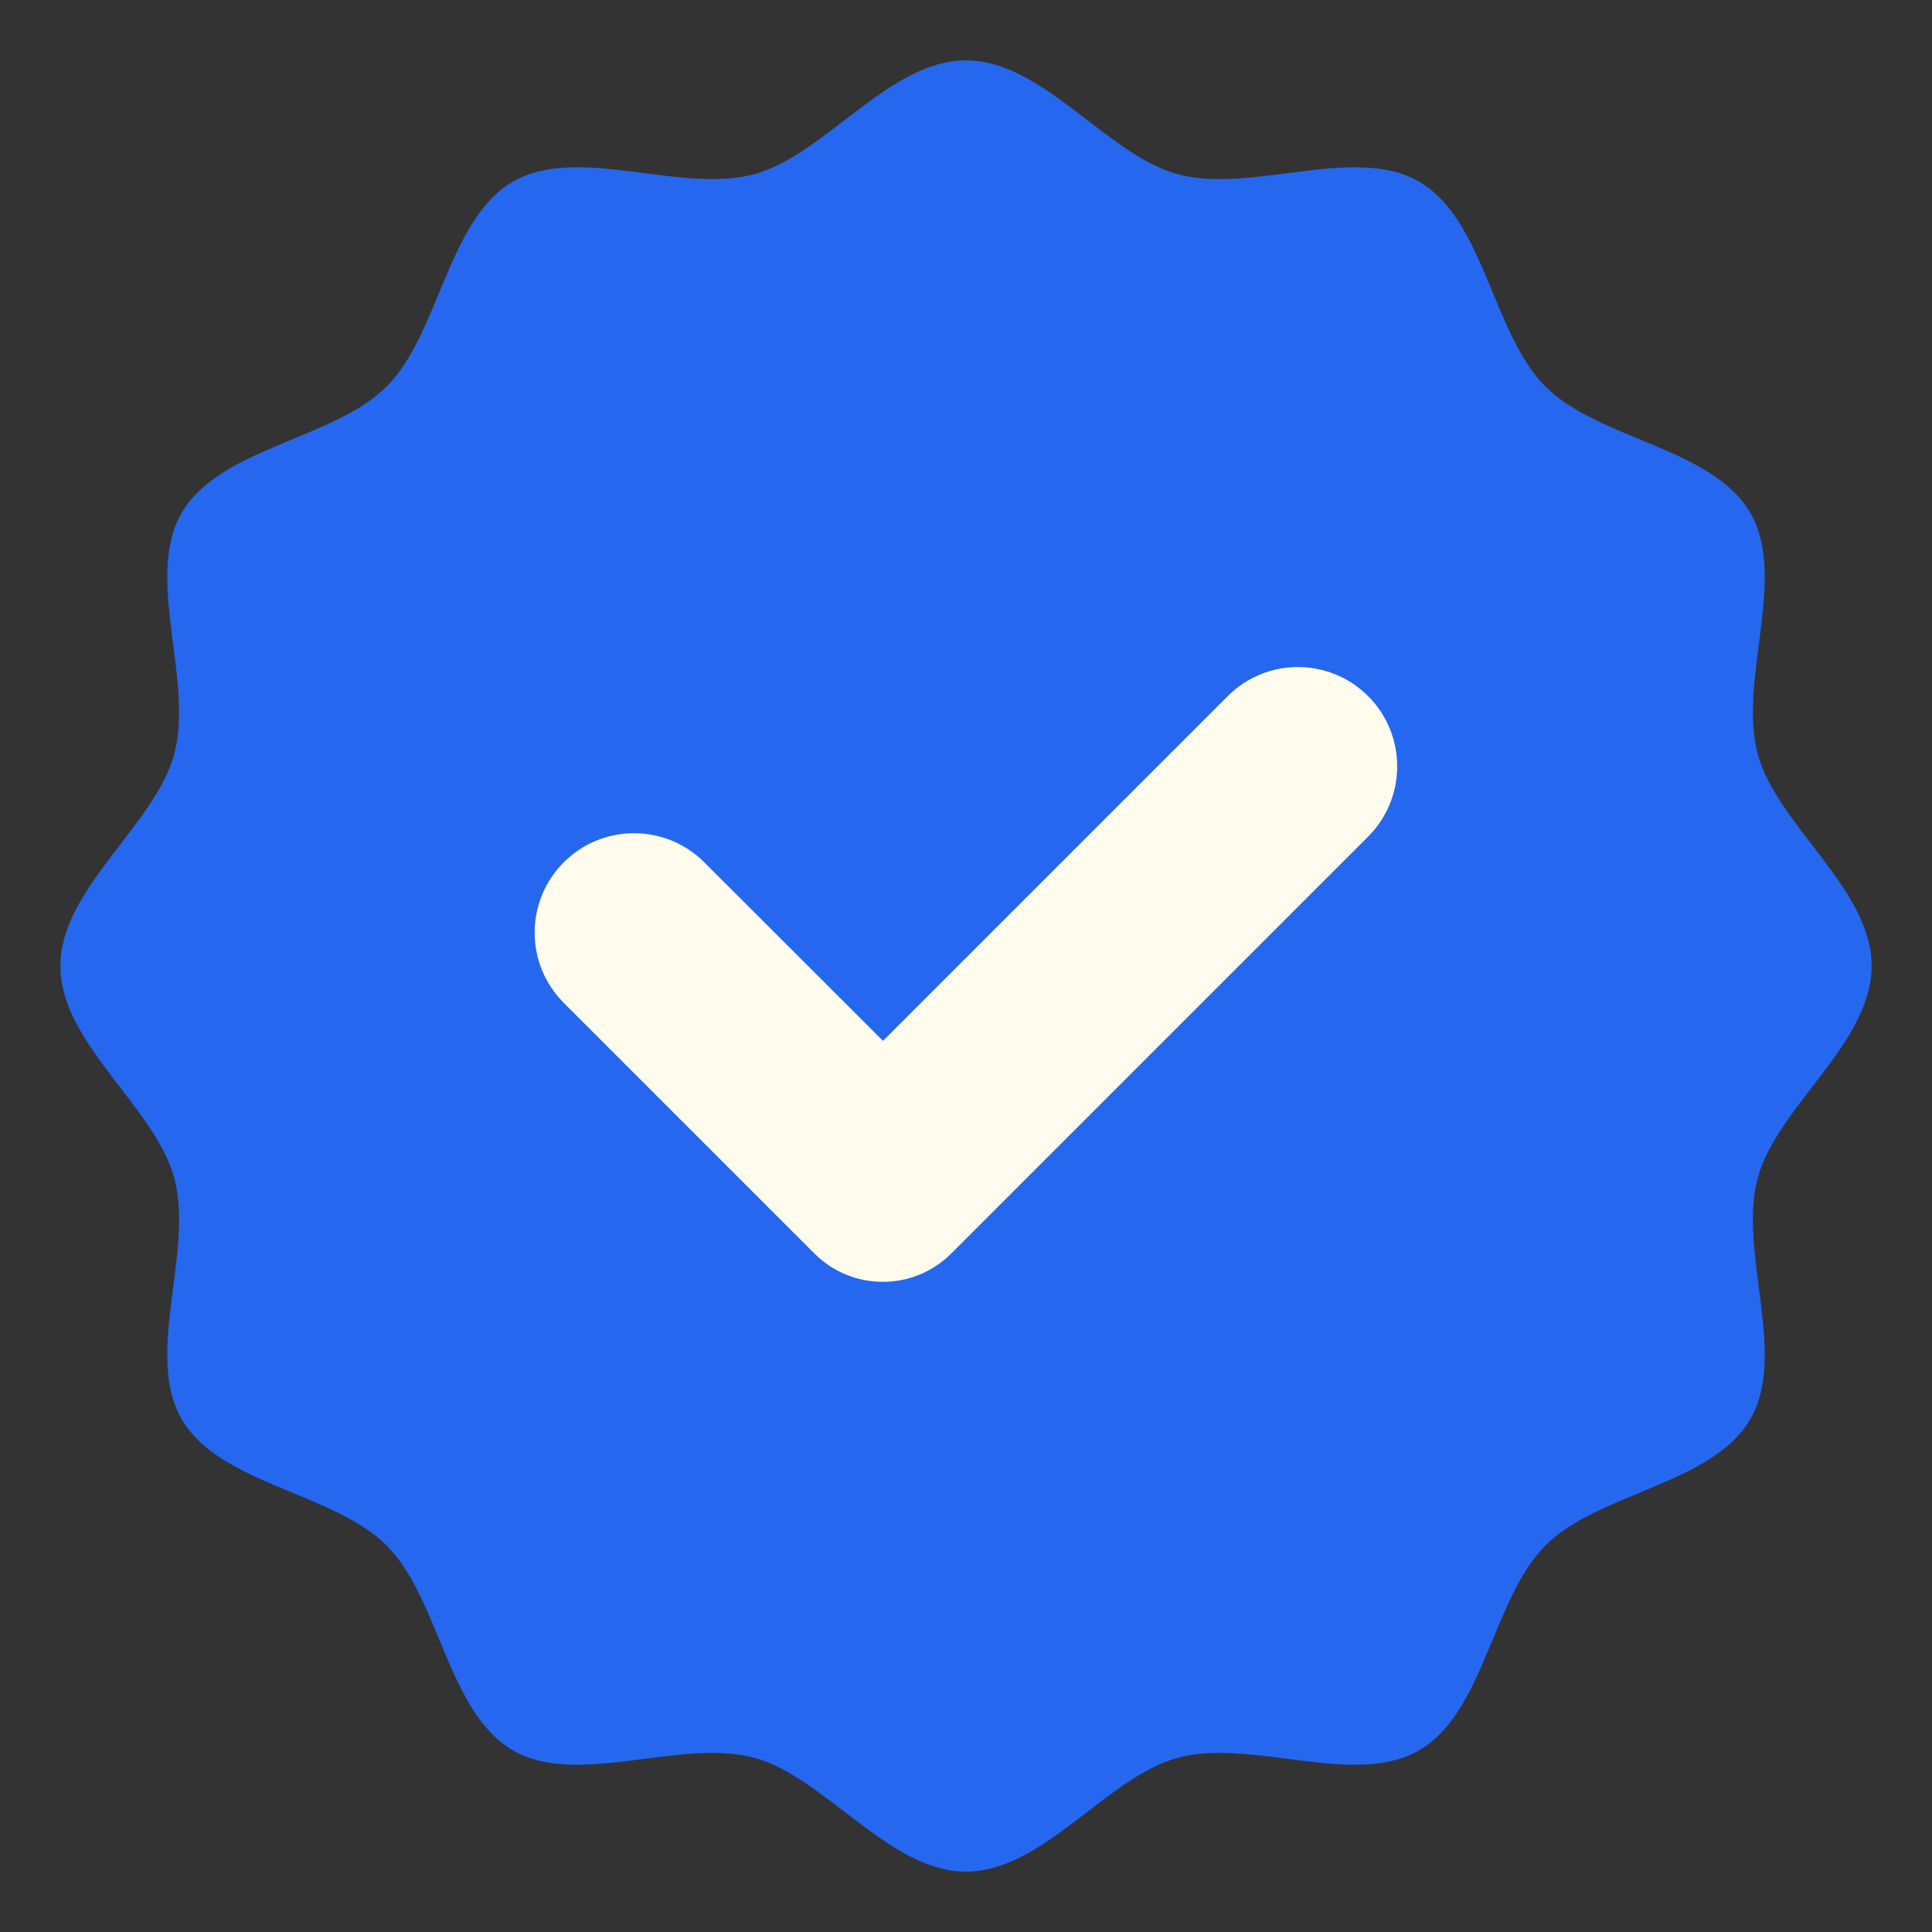 <?xml version="1.0" encoding="UTF-8"?>
<svg xmlns="http://www.w3.org/2000/svg" id="GUIDE_TO_DELETE" height="20" viewBox="0 0 128 128" width="20"><rect x="0" y="0" width="128" height="128" fill="#333333" stroke="none"/><g><path d="m124 64c0 5.12-6.29 9.34-7.55 14.06-1.3 4.88 1.99 11.68-.48 15.95-2.51 4.34-10.06 4.86-13.58 8.38s-4.04 11.07-8.38 13.58c-4.27 2.47-11.07-.82-15.95.48-4.72 1.26-8.94 7.55-14.06 7.55s-9.34-6.29-14.06-7.55c-4.88-1.3-11.68 1.99-15.95-.48-4.34-2.51-4.86-10.06-8.38-13.58s-11.07-4.04-13.58-8.38c-2.47-4.27.82-11.07-.48-15.95-1.26-4.72-7.55-8.94-7.55-14.06s6.29-9.34 7.55-14.06c1.3-4.88-1.99-11.68.48-15.95 2.51-4.34 10.06-4.86 13.58-8.38s4.04-11.07 8.38-13.58c4.27-2.47 11.07.82 15.95-.48 4.72-1.26 8.94-7.55 14.06-7.55s9.34 6.29 14.06 7.55c4.88 1.3 11.68-1.99 15.95.48 4.34 2.51 4.86 10.06 8.38 13.58s11.07 4.04 13.58 8.38c2.47 4.27-.82 11.07.48 15.95 1.26 4.72 7.55 8.94 7.55 14.06z" fill="#2568ef"/><path d="m81.34 46.12-22.84 22.84-11.84-11.83c-2.57-2.57-6.74-2.57-9.31 0-2.57 2.57-2.57 6.74 0 9.31l16.61 16.61c2.5 2.5 6.56 2.5 9.06 0l27.62-27.62c2.57-2.57 2.57-6.74 0-9.31-2.57-2.57-6.73-2.57-9.3 0z" fill="#fffcee"/></g></svg>
